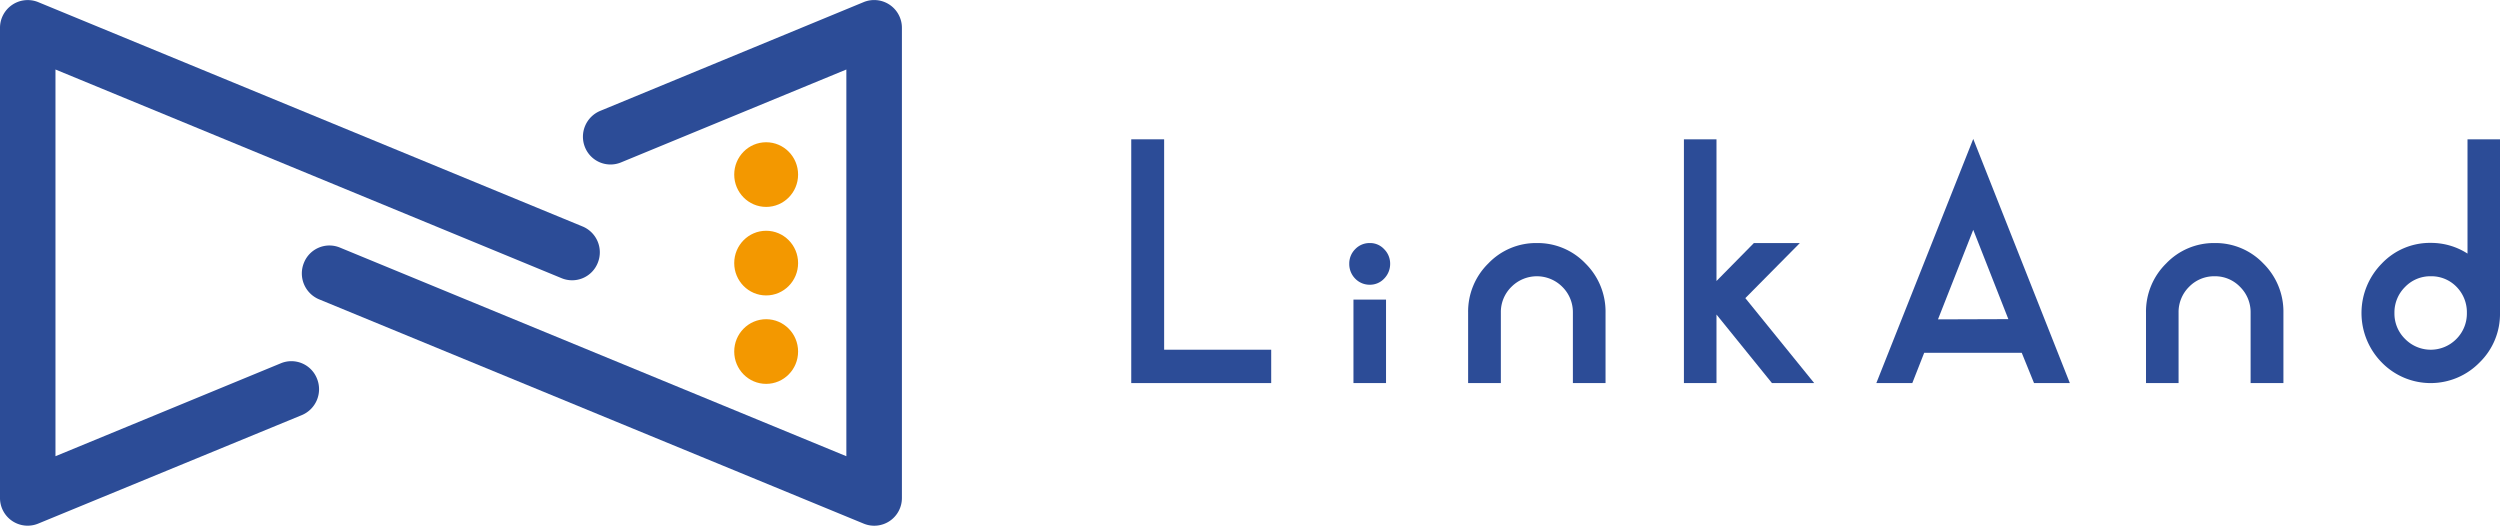 <?xml version="1.0" encoding="UTF-8"?> <svg xmlns="http://www.w3.org/2000/svg" viewBox="0 0 315.47 66.35"><defs><style>.cls-1{fill:#2c4c97;}.cls-2{fill:#f39800;}</style></defs><g id="レイヤー_2" data-name="レイヤー 2"><g id="レイヤー_1-2" data-name="レイヤー 1"><path class="cls-1" d="M0,62.82V3.53A3.5,3.5,0,0,1,4.8.26L73.52,28.58a3.53,3.53,0,0,1,1.91,4.59h0a3.48,3.48,0,0,1-4.55,1.94L7,8.77v48.8L35.42,45.85A3.47,3.47,0,0,1,40,47.78h0a3.54,3.54,0,0,1-1.91,4.6L4.8,66.08A3.49,3.49,0,0,1,0,62.82Z"></path><path class="cls-1" d="M109,66.08,40.26,37.77a3.54,3.54,0,0,1-1.91-4.6h0a3.46,3.46,0,0,1,4.54-1.93L106.8,57.57V8.77L78.35,20.5a3.47,3.47,0,0,1-4.54-1.94h0A3.53,3.53,0,0,1,75.72,14L109,.26a3.5,3.5,0,0,1,4.81,3.27V62.82A3.49,3.49,0,0,1,109,66.08Z"></path><path class="cls-1" d="M160.41,48.34H142.75V17.58h4.15V44.13h13.51Z"></path><path class="cls-1" d="M174.66,35.16a2.44,2.44,0,0,1-1.8.77,2.53,2.53,0,0,1-1.85-.77,2.62,2.62,0,0,1-.75-1.86,2.56,2.56,0,0,1,.75-1.86,2.49,2.49,0,0,1,1.85-.77,2.4,2.4,0,0,1,1.8.77,2.57,2.57,0,0,1,.76,1.86A2.63,2.63,0,0,1,174.66,35.16Zm.24,13.18h-4.11V37.81h4.11Z"></path><path class="cls-1" d="M193.94,30.67a8.33,8.33,0,0,1,6.12,2.57,8.54,8.54,0,0,1,2.54,6.2v8.9h-4.12v-8.9a4.49,4.49,0,0,0-1.34-3.25,4.53,4.53,0,0,0-6.41,0,4.45,4.45,0,0,0-1.34,3.25v8.9h-4.13v-8.9a8.51,8.51,0,0,1,2.55-6.2A8.32,8.32,0,0,1,193.94,30.67Z"></path><path class="cls-1" d="M228.93,48.34H223.6l-7-8.65v8.65h-4.11V17.58h4.11V35.46l4.72-4.79h5.8l-6.88,6.95Z"></path><path class="cls-1" d="M255.12,44.52H242.81l-1.5,3.82h-4.54L249,17.53l12.19,30.81h-4.52Zm-1.69-4.25L249,29l-4.45,11.3Z"></path><path class="cls-1" d="M279.48,30.67a8.33,8.33,0,0,1,6.12,2.57,8.54,8.54,0,0,1,2.54,6.2v8.9H284v-8.9a4.49,4.49,0,0,0-1.34-3.25,4.37,4.37,0,0,0-3.2-1.33,4.41,4.41,0,0,0-3.22,1.33,4.48,4.48,0,0,0-1.33,3.25v8.9H270.8v-8.9a8.51,8.51,0,0,1,2.55-6.2A8.32,8.32,0,0,1,279.48,30.67Z"></path><path class="cls-1" d="M315.47,39.5a8.53,8.53,0,0,1-2.58,6.24,8.62,8.62,0,0,1-12.34,0,8.89,8.89,0,0,1,0-12.48,8.36,8.36,0,0,1,6.19-2.61A8.49,8.49,0,0,1,311.37,32V17.58h4.1Zm-8.73-4.64a4.42,4.42,0,0,0-3.25,1.35,4.52,4.52,0,0,0-1.34,3.29,4.48,4.48,0,0,0,1.34,3.27,4.54,4.54,0,0,0,6.48,0,4.54,4.54,0,0,0,1.32-3.27A4.58,4.58,0,0,0,310,36.21,4.41,4.41,0,0,0,306.74,34.86Z"></path><ellipse class="cls-2" cx="96.68" cy="22.03" rx="4.03" ry="4.08"></ellipse><ellipse class="cls-2" cx="96.68" cy="33.2" rx="4.03" ry="4.08"></ellipse><ellipse class="cls-2" cx="96.68" cy="44.36" rx="4.03" ry="4.08"></ellipse></g></g></svg> 